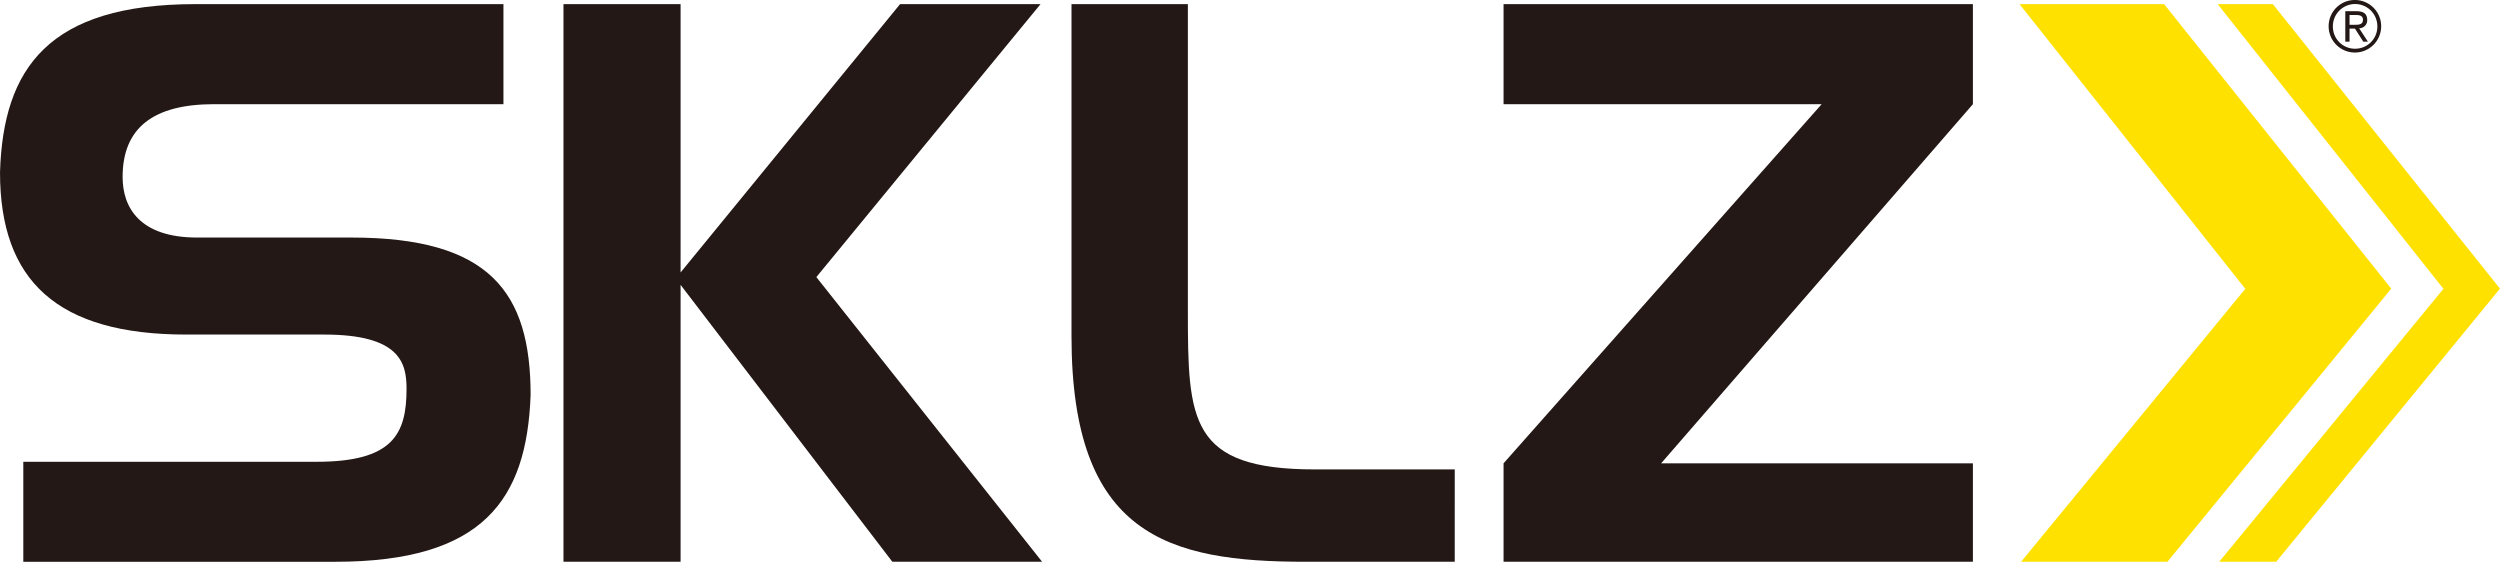 <svg xmlns="http://www.w3.org/2000/svg" width="75.583mm" height="16.984mm" viewBox="0 0 214.25 48.144"><defs><style>.cls-1{fill:#ffe100;}.cls-2{fill:#231815;}</style></defs><title>logo_black</title><g id="レイヤー_2" data-name="レイヤー 2"><g id="Layer_1" data-name="Layer 1"><polygon class="cls-1" points="195.07 48.144 190.189 48.144 209.402 24.751 190.055 0.354 194.786 0.354 214.25 24.737 195.07 48.144"/><polygon class="cls-1" points="185.75 48.144 173.21 48.144 192.422 24.751 173.073 0.354 185.464 0.354 204.931 24.737 185.75 48.144"/><path class="cls-2" d="M43.144.354V8.928H18.349c-5.253,0-7.843,2.058-7.843,6.246,0,2.601,1.46,5.184,6.38,5.184H30.117c11.835,0,15.356,4.655,15.356,13.497-.33,8.975-4.054,14.29-16.751,14.29H1.996V39.575H27.125c6.516,0,7.715-2.337,7.715-6.256,0-2.191-.54-4.647-7.051-4.647H15.953C4.915,28.672,0,24.08,0,14.774.265,5.805,4.186.354,16.752.354Z"/><polygon class="cls-2" points="48.289 48.144 48.289 0.354 58.326 0.354 58.326 23.349 77.136 0.354 89.174 0.354 69.961 23.747 89.309 48.144 76.473 48.144 58.326 24.413 58.326 48.144 48.289 48.144"/><path class="cls-2" d="M124.671,48.144H111.909c-11.832,0-20.082-2.259-20.082-19.337V.354h9.973V26.611c0,9.439.132,13.619,10.908,13.619h11.964Z"/><polygon class="cls-2" points="169.078 0.354 169.078 8.928 142.36 39.706 169.078 39.706 169.078 48.144 128.855 48.144 128.855 39.706 156.117 8.928 128.855 8.928 128.855 0.354 169.078 0.354"/><path class="cls-2" d="M201.834,0a2.251,2.251,0,1,1-2.268,2.263A2.244,2.244,0,0,1,201.834,0Zm0,4.175a1.897,1.897,0,0,0,1.906-1.936,1.905,1.905,0,1,0-3.811.024A1.891,1.891,0,0,0,201.834,4.175Zm-.84-3.213h.956c.622,0,.92.23.92.75a.677.677,0,0,1-.691.708l.75,1.149h-.394l-.714-1.119h-.465V3.569h-.363Zm.363,1.162h.447c.363,0,.702-.019.702-.43,0-.363-.31-.406-.587-.406h-.562Z"/></g></g></svg>